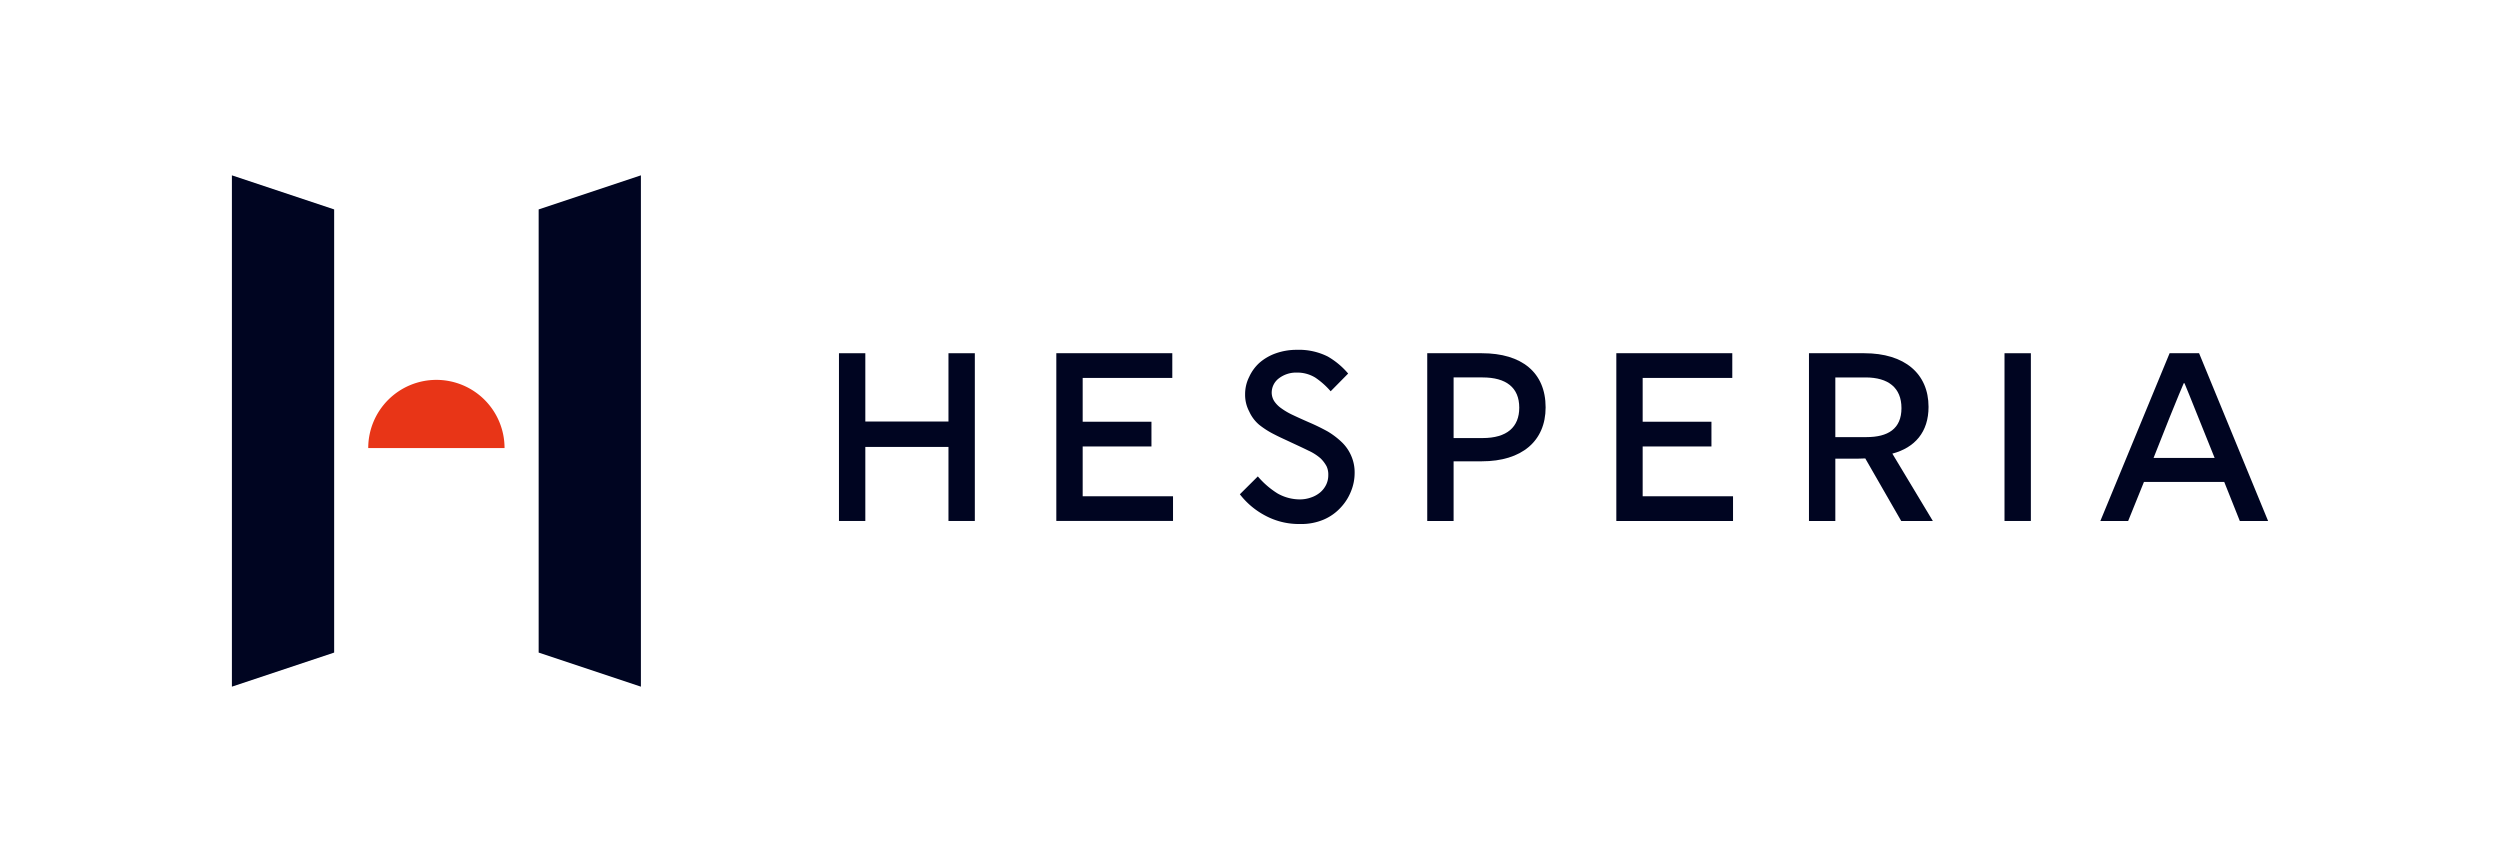 <svg xmlns="http://www.w3.org/2000/svg" xmlns:xlink="http://www.w3.org/1999/xlink" width="442" height="152" viewBox="0 0 442 152">
  <defs>
    <clipPath id="clip-Logos_Testis_Suite_2">
      <rect width="442" height="152"/>
    </clipPath>
  </defs>
  <g id="Logos_Testis_Suite_2" data-name="Logos Testis Suite – 2" clip-path="url(#clip-Logos_Testis_Suite_2)">
    <g id="Grupo_46" data-name="Grupo 46" transform="translate(2497.409 8964.657)">
      <g id="Grupo_36" data-name="Grupo 36" transform="translate(-2456.409 -8933.657)">
        <g id="Grupo_33" data-name="Grupo 33" transform="translate(0 0.001)">
          <path id="Trazado_88" data-name="Trazado 88" d="M1651.364-375.006v90.4l18.078-6.027v-78.347Z" transform="translate(-1651.364 375.006)" fill="#000521"/>
        </g>
        <g id="Grupo_34" data-name="Grupo 34" transform="translate(54.234)">
          <path id="Trazado_89" data-name="Trazado 89" d="M1736.857-375.007l-18.078,6.027v78.347l18.078,6.027Z" transform="translate(-1718.779 375.007)" fill="#000521"/>
        </g>
        <g id="Grupo_35" data-name="Grupo 35" transform="translate(24.104 36.162)">
          <path id="Trazado_90" data-name="Trazado 90" d="M1693.378-330.062a12.052,12.052,0,0,0-12.052,12.052h24.1A12.052,12.052,0,0,0,1693.378-330.062Z" transform="translate(-1681.326 330.062)" fill="#e83517"/>
        </g>
      </g>
      <g id="Grupo_45" data-name="Grupo 45" transform="translate(-2349.08 -8902.799)">
        <g id="Grupo_37" data-name="Grupo 37" transform="translate(0 0.593)">
          <path id="Trazado_91" data-name="Trazado 91" d="M1789.388-319.351v13.091h-4.66v-29.657h4.66v12.074h14.7v-12.074h4.66v29.657h-4.66v-13.091Z" transform="translate(-1784.728 335.917)" fill="#000521"/>
        </g>
        <g id="Grupo_38" data-name="Grupo 38" transform="translate(38.426 0.593)">
          <path id="Trazado_92" data-name="Trazado 92" d="M1853-335.917v4.364h-15.845v7.753h12.159v4.363h-12.159v8.812h15.972v4.364h-20.633v-29.657Z" transform="translate(-1832.492 335.917)" fill="#000521"/>
        </g>
        <g id="Grupo_39" data-name="Grupo 39" transform="translate(70.878)">
          <path id="Trazado_93" data-name="Trazado 93" d="M1876.009-314.285a14.972,14.972,0,0,0,3.474,3.008,7.99,7.99,0,0,0,3.983,1.059,5.889,5.889,0,0,0,1.948-.339,4.955,4.955,0,0,0,1.61-.89,4.2,4.2,0,0,0,1.059-1.356,3.823,3.823,0,0,0,.381-1.7,3.443,3.443,0,0,0-.3-1.568,5.79,5.79,0,0,0-1.059-1.4,8.732,8.732,0,0,0-2.118-1.356c-.848-.423-1.864-.89-3.135-1.483-.975-.466-1.865-.847-2.839-1.355a15.163,15.163,0,0,1-2.754-1.737,6.617,6.617,0,0,1-1.779-2.372,6.251,6.251,0,0,1-.72-3.051,6.745,6.745,0,0,1,.72-3.051,7.61,7.61,0,0,1,1.822-2.5,8.928,8.928,0,0,1,2.838-1.652,11.02,11.02,0,0,1,3.771-.636,11.358,11.358,0,0,1,5.466,1.187,13.749,13.749,0,0,1,3.6,3.008l-3.093,3.135a13.749,13.749,0,0,0-2.712-2.415,6.082,6.082,0,0,0-3.262-.89,5.006,5.006,0,0,0-3.178,1.017,3.169,3.169,0,0,0-1.27,2.5,2.839,2.839,0,0,0,.466,1.568,4.828,4.828,0,0,0,1.228,1.228,12.3,12.3,0,0,0,2.034,1.187q1.208.572,2.8,1.27a36.365,36.365,0,0,1,3.389,1.652,13.863,13.863,0,0,1,2.542,1.949,7.366,7.366,0,0,1,1.61,2.372,7.261,7.261,0,0,1,.593,2.965,8.6,8.6,0,0,1-.635,3.262,8.99,8.99,0,0,1-1.821,2.882,8.735,8.735,0,0,1-2.966,2.118,10.088,10.088,0,0,1-4.236.8,12.555,12.555,0,0,1-6.143-1.483,13.787,13.787,0,0,1-4.491-3.771Z" transform="translate(-1872.831 336.654)" fill="#000521"/>
        </g>
        <g id="Grupo_40" data-name="Grupo 40" transform="translate(104.008 0.593)">
          <path id="Trazado_94" data-name="Trazado 94" d="M1934.943-326.342c0,5.974-4.237,9.533-11.269,9.533h-5v10.549h-4.66v-29.657h9.659C1930.707-335.917,1934.943-332.527,1934.943-326.342Zm-4.66.043c0-3.559-2.33-5.339-6.482-5.339h-5.126v10.719h5.126C1928.122-320.919,1930.283-322.868,1930.283-326.3Z" transform="translate(-1914.015 335.917)" fill="#000521"/>
        </g>
        <g id="Grupo_41" data-name="Grupo 41" transform="translate(137.434 0.593)">
          <path id="Trazado_95" data-name="Trazado 95" d="M1976.07-335.917v4.364h-15.845v7.753h12.16v4.363h-12.16v8.812H1976.2v4.364h-20.633v-29.657Z" transform="translate(-1955.564 335.917)" fill="#000521"/>
        </g>
        <g id="Grupo_42" data-name="Grupo 42" transform="translate(171.497 0.593)">
          <path id="Trazado_96" data-name="Trazado 96" d="M2005.573-317.276h-3.008v11.016h-4.66v-29.657h9.786c7.118,0,11.354,3.6,11.354,9.49,0,4.449-2.415,7.2-6.4,8.261l7.16,11.905h-5.593l-6.354-11.058C2007.31-317.276,2006.125-317.276,2005.573-317.276Zm8.685-8.939c0-3.6-2.33-5.423-6.355-5.423h-5.338v10.55h5.507C2011.844-321.088,2014.259-322.529,2014.259-326.215Z" transform="translate(-1997.905 335.917)" fill="#000521"/>
        </g>
        <g id="Grupo_43" data-name="Grupo 43" transform="translate(206.068 0.593)">
          <path id="Trazado_97" data-name="Trazado 97" d="M2045.538-335.917v29.657h-4.66v-29.657Z" transform="translate(-2040.878 335.917)" fill="#000521"/>
        </g>
        <g id="Grupo_44" data-name="Grupo 44" transform="translate(223.015 0.593)">
          <path id="Trazado_98" data-name="Trazado 98" d="M2066.859-306.26h-4.915l12.243-29.657h5.212l12.2,29.657h-5l-2.754-6.906h-14.193Zm9.955-24.361h-.127c-.042.043-1.44,3.432-2.5,6.059l-2.838,7.16h10.8l-2.881-7.16C2078.212-327.189,2076.857-330.578,2076.814-330.621Z" transform="translate(-2061.944 335.917)" fill="#000521"/>
        </g>
      </g>
    </g>
    <rect id="Rectángulo_3" data-name="Rectángulo 3" width="442" height="152" fill="rgba(0,0,0,0)"/>
  </g>
</svg>
